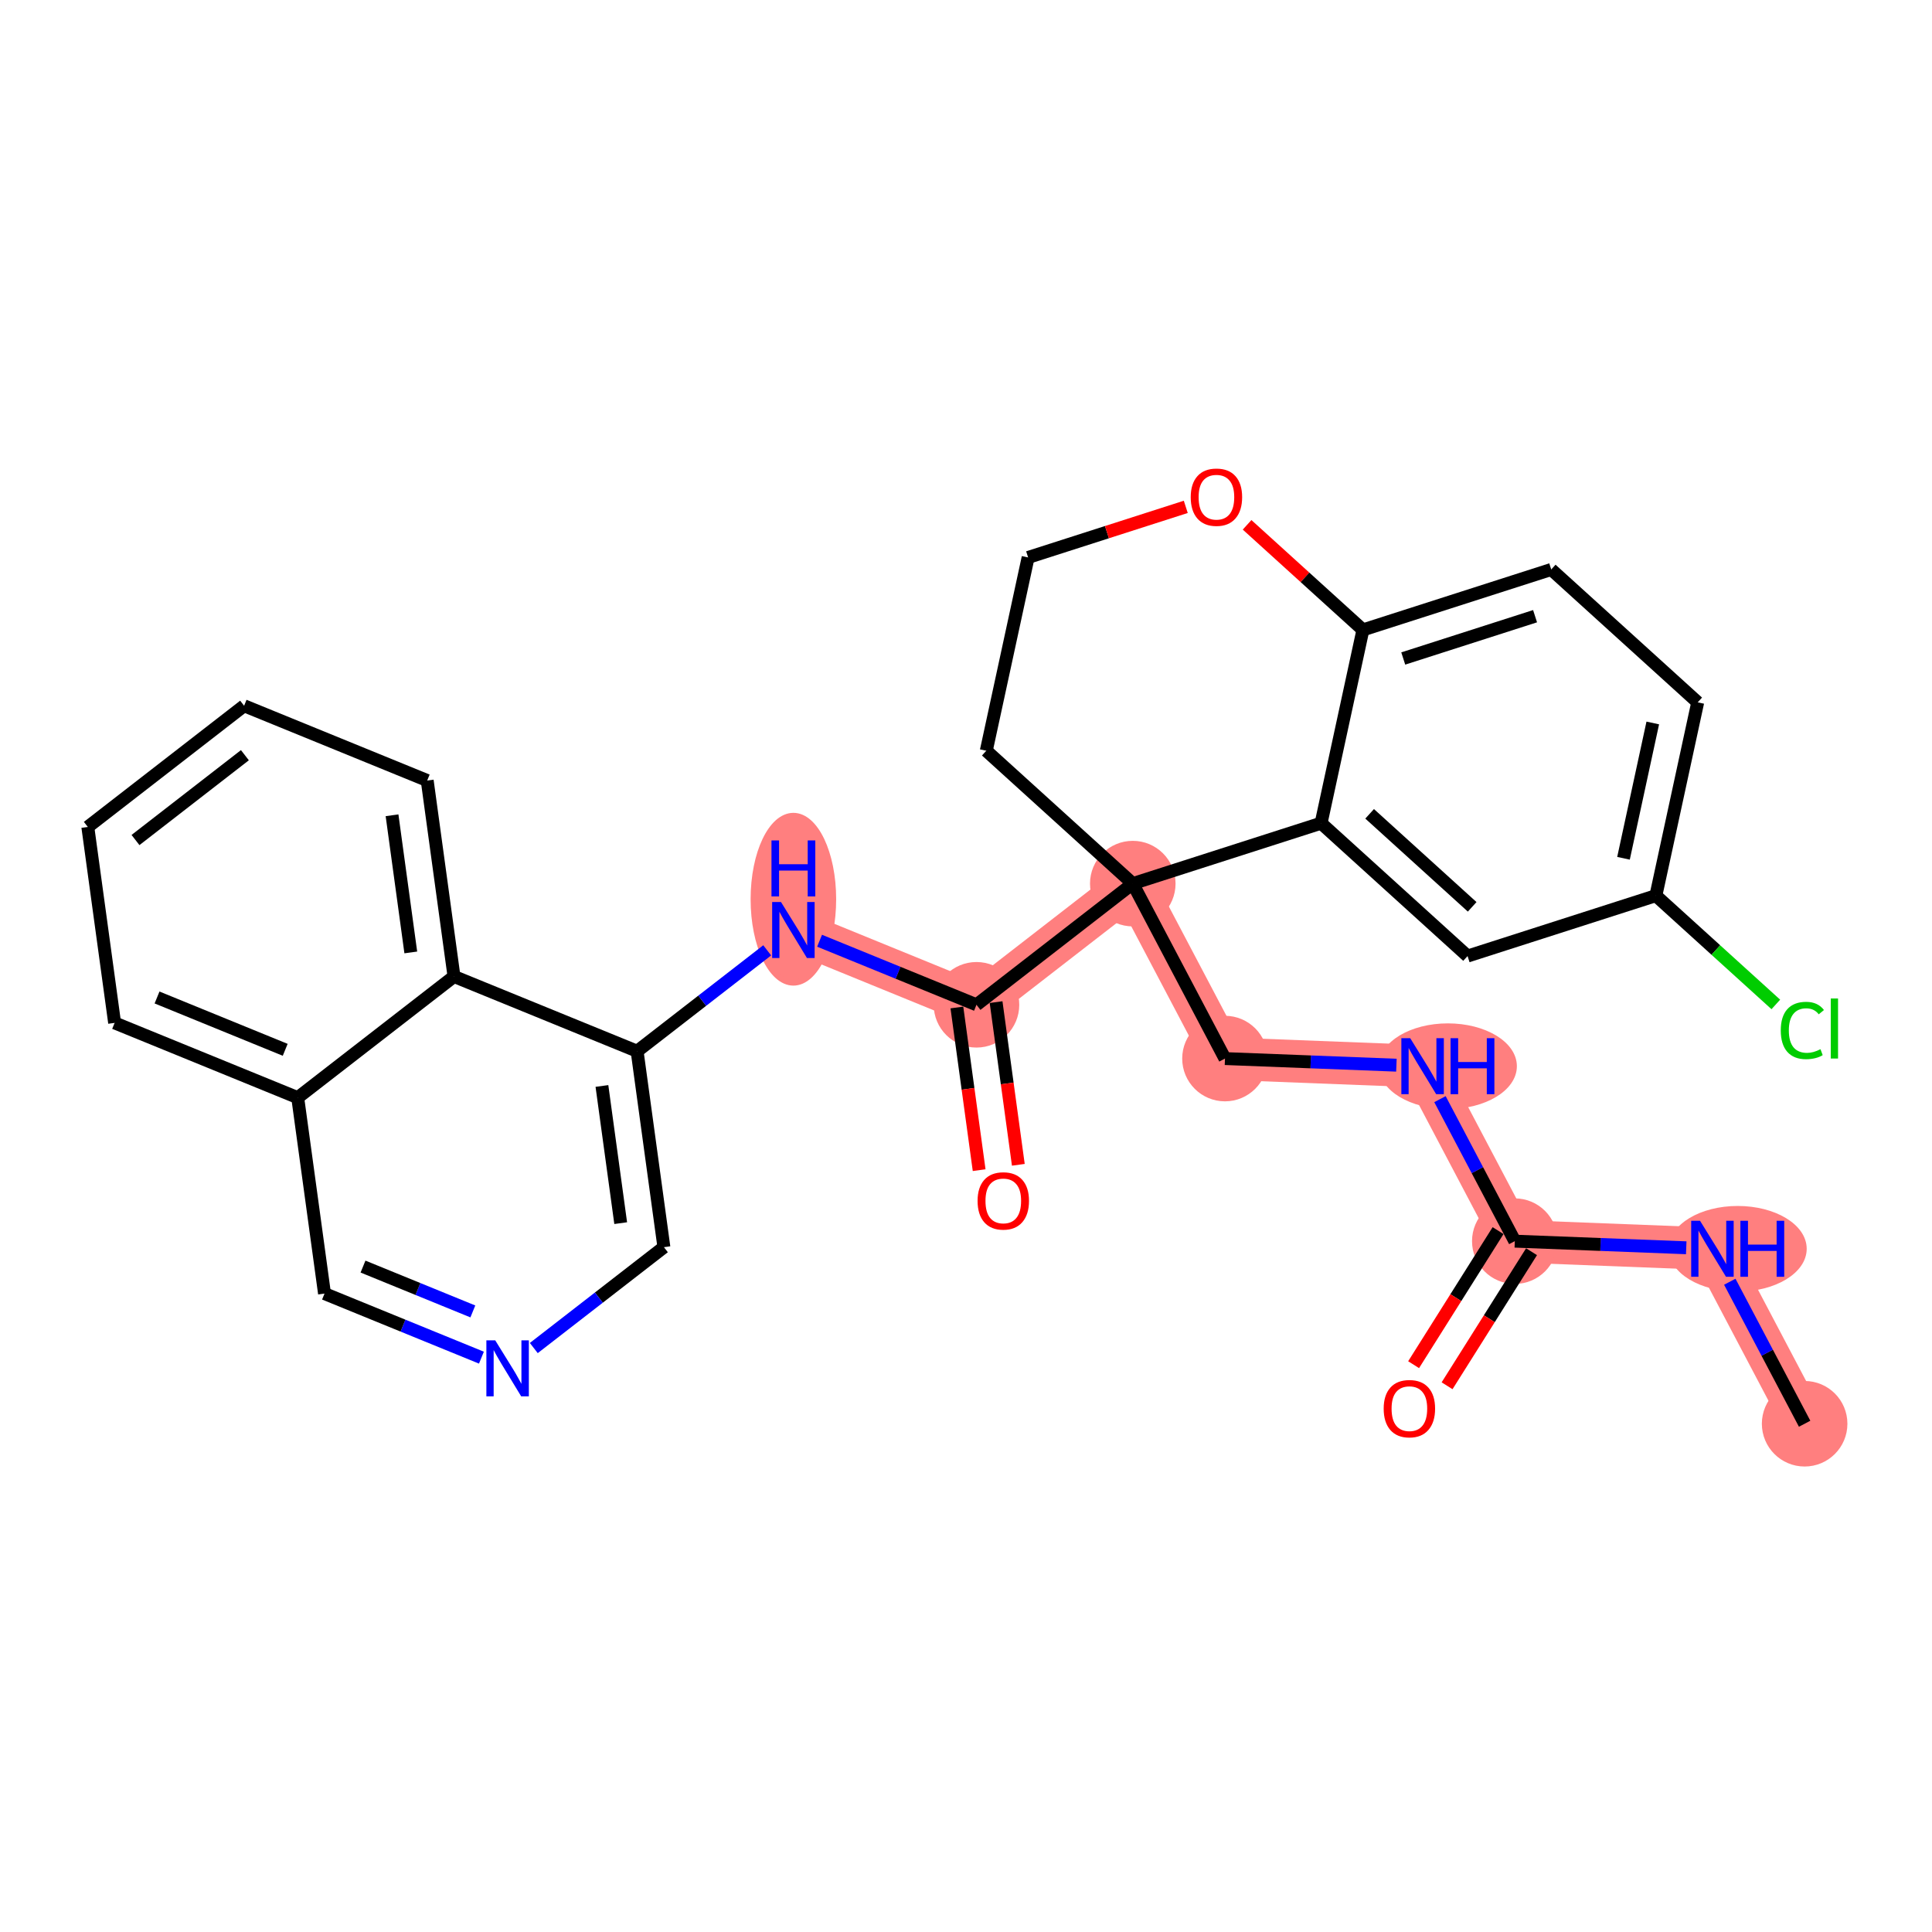 <?xml version='1.0' encoding='iso-8859-1'?>
<svg version='1.1' baseProfile='full'
              xmlns='http://www.w3.org/2000/svg'
                      xmlns:rdkit='http://www.rdkit.org/xml'
                      xmlns:xlink='http://www.w3.org/1999/xlink'
                  xml:space='preserve'
width='300px' height='300px' viewBox='0 0 300 300'>
<!-- END OF HEADER -->
<rect style='opacity:1.0;fill:#FFFFFF;stroke:none' width='300' height='300' x='0' y='0'> </rect>
<rect style='opacity:1.0;fill:#FFFFFF;stroke:none' width='300' height='300' x='0' y='0'> </rect>
<path d='M 280.222,221.078 L 265.904,193.911' style='fill:none;fill-rule:evenodd;stroke:#FF7F7F;stroke-width:6.6px;stroke-linecap:butt;stroke-linejoin:miter;stroke-opacity:1' />
<path d='M 265.904,193.911 L 235.218,192.726' style='fill:none;fill-rule:evenodd;stroke:#FF7F7F;stroke-width:6.6px;stroke-linecap:butt;stroke-linejoin:miter;stroke-opacity:1' />
<path d='M 235.218,192.726 L 220.9,165.559' style='fill:none;fill-rule:evenodd;stroke:#FF7F7F;stroke-width:6.6px;stroke-linecap:butt;stroke-linejoin:miter;stroke-opacity:1' />
<path d='M 220.9,165.559 L 190.214,164.374' style='fill:none;fill-rule:evenodd;stroke:#FF7F7F;stroke-width:6.6px;stroke-linecap:butt;stroke-linejoin:miter;stroke-opacity:1' />
<path d='M 190.214,164.374 L 175.897,137.207' style='fill:none;fill-rule:evenodd;stroke:#FF7F7F;stroke-width:6.6px;stroke-linecap:butt;stroke-linejoin:miter;stroke-opacity:1' />
<path d='M 175.897,137.207 L 151.628,156.024' style='fill:none;fill-rule:evenodd;stroke:#FF7F7F;stroke-width:6.6px;stroke-linecap:butt;stroke-linejoin:miter;stroke-opacity:1' />
<path d='M 151.628,156.024 L 123.197,144.416' style='fill:none;fill-rule:evenodd;stroke:#FF7F7F;stroke-width:6.6px;stroke-linecap:butt;stroke-linejoin:miter;stroke-opacity:1' />
<ellipse cx='280.222' cy='221.078' rx='6.142' ry='6.142'  style='fill:#FF7F7F;fill-rule:evenodd;stroke:#FF7F7F;stroke-width:1.0px;stroke-linecap:butt;stroke-linejoin:miter;stroke-opacity:1' />
<ellipse cx='269.829' cy='193.911' rx='10.215' ry='6.15'  style='fill:#FF7F7F;fill-rule:evenodd;stroke:#FF7F7F;stroke-width:1.0px;stroke-linecap:butt;stroke-linejoin:miter;stroke-opacity:1' />
<ellipse cx='235.218' cy='192.726' rx='6.142' ry='6.142'  style='fill:#FF7F7F;fill-rule:evenodd;stroke:#FF7F7F;stroke-width:1.0px;stroke-linecap:butt;stroke-linejoin:miter;stroke-opacity:1' />
<ellipse cx='224.825' cy='165.559' rx='10.215' ry='6.15'  style='fill:#FF7F7F;fill-rule:evenodd;stroke:#FF7F7F;stroke-width:1.0px;stroke-linecap:butt;stroke-linejoin:miter;stroke-opacity:1' />
<ellipse cx='190.214' cy='164.374' rx='6.142' ry='6.142'  style='fill:#FF7F7F;fill-rule:evenodd;stroke:#FF7F7F;stroke-width:1.0px;stroke-linecap:butt;stroke-linejoin:miter;stroke-opacity:1' />
<ellipse cx='175.897' cy='137.207' rx='6.142' ry='6.142'  style='fill:#FF7F7F;fill-rule:evenodd;stroke:#FF7F7F;stroke-width:1.0px;stroke-linecap:butt;stroke-linejoin:miter;stroke-opacity:1' />
<ellipse cx='151.628' cy='156.024' rx='6.142' ry='6.142'  style='fill:#FF7F7F;fill-rule:evenodd;stroke:#FF7F7F;stroke-width:1.0px;stroke-linecap:butt;stroke-linejoin:miter;stroke-opacity:1' />
<ellipse cx='123.197' cy='139.632' rx='6.142' ry='12.914'  style='fill:#FF7F7F;fill-rule:evenodd;stroke:#FF7F7F;stroke-width:1.0px;stroke-linecap:butt;stroke-linejoin:miter;stroke-opacity:1' />
<path class='bond-0 atom-0 atom-1' d='M 280.222,221.078 L 274.411,210.053' style='fill:none;fill-rule:evenodd;stroke:#000000;stroke-width:2.0px;stroke-linecap:butt;stroke-linejoin:miter;stroke-opacity:1' />
<path class='bond-0 atom-0 atom-1' d='M 274.411,210.053 L 268.601,199.027' style='fill:none;fill-rule:evenodd;stroke:#0000FF;stroke-width:2.0px;stroke-linecap:butt;stroke-linejoin:miter;stroke-opacity:1' />
<path class='bond-1 atom-1 atom-2' d='M 261.838,193.754 L 248.528,193.24' style='fill:none;fill-rule:evenodd;stroke:#0000FF;stroke-width:2.0px;stroke-linecap:butt;stroke-linejoin:miter;stroke-opacity:1' />
<path class='bond-1 atom-1 atom-2' d='M 248.528,193.24 L 235.218,192.726' style='fill:none;fill-rule:evenodd;stroke:#000000;stroke-width:2.0px;stroke-linecap:butt;stroke-linejoin:miter;stroke-opacity:1' />
<path class='bond-2 atom-2 atom-3' d='M 232.62,191.089 L 226.062,201.498' style='fill:none;fill-rule:evenodd;stroke:#000000;stroke-width:2.0px;stroke-linecap:butt;stroke-linejoin:miter;stroke-opacity:1' />
<path class='bond-2 atom-2 atom-3' d='M 226.062,201.498 L 219.505,211.907' style='fill:none;fill-rule:evenodd;stroke:#FF0000;stroke-width:2.0px;stroke-linecap:butt;stroke-linejoin:miter;stroke-opacity:1' />
<path class='bond-2 atom-2 atom-3' d='M 237.816,194.363 L 231.259,204.772' style='fill:none;fill-rule:evenodd;stroke:#000000;stroke-width:2.0px;stroke-linecap:butt;stroke-linejoin:miter;stroke-opacity:1' />
<path class='bond-2 atom-2 atom-3' d='M 231.259,204.772 L 224.701,215.181' style='fill:none;fill-rule:evenodd;stroke:#FF0000;stroke-width:2.0px;stroke-linecap:butt;stroke-linejoin:miter;stroke-opacity:1' />
<path class='bond-3 atom-2 atom-4' d='M 235.218,192.726 L 229.407,181.701' style='fill:none;fill-rule:evenodd;stroke:#000000;stroke-width:2.0px;stroke-linecap:butt;stroke-linejoin:miter;stroke-opacity:1' />
<path class='bond-3 atom-2 atom-4' d='M 229.407,181.701 L 223.597,170.675' style='fill:none;fill-rule:evenodd;stroke:#0000FF;stroke-width:2.0px;stroke-linecap:butt;stroke-linejoin:miter;stroke-opacity:1' />
<path class='bond-4 atom-4 atom-5' d='M 216.835,165.402 L 203.524,164.888' style='fill:none;fill-rule:evenodd;stroke:#0000FF;stroke-width:2.0px;stroke-linecap:butt;stroke-linejoin:miter;stroke-opacity:1' />
<path class='bond-4 atom-4 atom-5' d='M 203.524,164.888 L 190.214,164.374' style='fill:none;fill-rule:evenodd;stroke:#000000;stroke-width:2.0px;stroke-linecap:butt;stroke-linejoin:miter;stroke-opacity:1' />
<path class='bond-5 atom-5 atom-6' d='M 190.214,164.374 L 175.897,137.207' style='fill:none;fill-rule:evenodd;stroke:#000000;stroke-width:2.0px;stroke-linecap:butt;stroke-linejoin:miter;stroke-opacity:1' />
<path class='bond-6 atom-6 atom-7' d='M 175.897,137.207 L 151.628,156.024' style='fill:none;fill-rule:evenodd;stroke:#000000;stroke-width:2.0px;stroke-linecap:butt;stroke-linejoin:miter;stroke-opacity:1' />
<path class='bond-19 atom-6 atom-20' d='M 175.897,137.207 L 153.151,116.574' style='fill:none;fill-rule:evenodd;stroke:#000000;stroke-width:2.0px;stroke-linecap:butt;stroke-linejoin:miter;stroke-opacity:1' />
<path class='bond-29 atom-29 atom-6' d='M 205.138,127.824 L 175.897,137.207' style='fill:none;fill-rule:evenodd;stroke:#000000;stroke-width:2.0px;stroke-linecap:butt;stroke-linejoin:miter;stroke-opacity:1' />
<path class='bond-7 atom-7 atom-8' d='M 148.585,156.44 L 150.313,169.071' style='fill:none;fill-rule:evenodd;stroke:#000000;stroke-width:2.0px;stroke-linecap:butt;stroke-linejoin:miter;stroke-opacity:1' />
<path class='bond-7 atom-7 atom-8' d='M 150.313,169.071 L 152.041,181.701' style='fill:none;fill-rule:evenodd;stroke:#FF0000;stroke-width:2.0px;stroke-linecap:butt;stroke-linejoin:miter;stroke-opacity:1' />
<path class='bond-7 atom-7 atom-8' d='M 154.671,155.608 L 156.398,168.238' style='fill:none;fill-rule:evenodd;stroke:#000000;stroke-width:2.0px;stroke-linecap:butt;stroke-linejoin:miter;stroke-opacity:1' />
<path class='bond-7 atom-7 atom-8' d='M 156.398,168.238 L 158.126,180.869' style='fill:none;fill-rule:evenodd;stroke:#FF0000;stroke-width:2.0px;stroke-linecap:butt;stroke-linejoin:miter;stroke-opacity:1' />
<path class='bond-8 atom-7 atom-9' d='M 151.628,156.024 L 139.446,151.05' style='fill:none;fill-rule:evenodd;stroke:#000000;stroke-width:2.0px;stroke-linecap:butt;stroke-linejoin:miter;stroke-opacity:1' />
<path class='bond-8 atom-7 atom-9' d='M 139.446,151.05 L 127.263,146.076' style='fill:none;fill-rule:evenodd;stroke:#0000FF;stroke-width:2.0px;stroke-linecap:butt;stroke-linejoin:miter;stroke-opacity:1' />
<path class='bond-9 atom-9 atom-10' d='M 119.131,147.568 L 109.03,155.401' style='fill:none;fill-rule:evenodd;stroke:#0000FF;stroke-width:2.0px;stroke-linecap:butt;stroke-linejoin:miter;stroke-opacity:1' />
<path class='bond-9 atom-9 atom-10' d='M 109.03,155.401 L 98.929,163.233' style='fill:none;fill-rule:evenodd;stroke:#000000;stroke-width:2.0px;stroke-linecap:butt;stroke-linejoin:miter;stroke-opacity:1' />
<path class='bond-10 atom-10 atom-11' d='M 98.929,163.233 L 103.091,193.659' style='fill:none;fill-rule:evenodd;stroke:#000000;stroke-width:2.0px;stroke-linecap:butt;stroke-linejoin:miter;stroke-opacity:1' />
<path class='bond-10 atom-10 atom-11' d='M 93.468,168.629 L 96.381,189.928' style='fill:none;fill-rule:evenodd;stroke:#000000;stroke-width:2.0px;stroke-linecap:butt;stroke-linejoin:miter;stroke-opacity:1' />
<path class='bond-30 atom-19 atom-10' d='M 70.498,151.625 L 98.929,163.233' style='fill:none;fill-rule:evenodd;stroke:#000000;stroke-width:2.0px;stroke-linecap:butt;stroke-linejoin:miter;stroke-opacity:1' />
<path class='bond-11 atom-11 atom-12' d='M 103.091,193.659 L 92.989,201.492' style='fill:none;fill-rule:evenodd;stroke:#000000;stroke-width:2.0px;stroke-linecap:butt;stroke-linejoin:miter;stroke-opacity:1' />
<path class='bond-11 atom-11 atom-12' d='M 92.989,201.492 L 82.888,209.324' style='fill:none;fill-rule:evenodd;stroke:#0000FF;stroke-width:2.0px;stroke-linecap:butt;stroke-linejoin:miter;stroke-opacity:1' />
<path class='bond-12 atom-12 atom-13' d='M 74.756,210.816 L 62.574,205.842' style='fill:none;fill-rule:evenodd;stroke:#0000FF;stroke-width:2.0px;stroke-linecap:butt;stroke-linejoin:miter;stroke-opacity:1' />
<path class='bond-12 atom-12 atom-13' d='M 62.574,205.842 L 50.391,200.868' style='fill:none;fill-rule:evenodd;stroke:#000000;stroke-width:2.0px;stroke-linecap:butt;stroke-linejoin:miter;stroke-opacity:1' />
<path class='bond-12 atom-12 atom-13' d='M 73.423,203.638 L 64.895,200.156' style='fill:none;fill-rule:evenodd;stroke:#0000FF;stroke-width:2.0px;stroke-linecap:butt;stroke-linejoin:miter;stroke-opacity:1' />
<path class='bond-12 atom-12 atom-13' d='M 64.895,200.156 L 56.368,196.674' style='fill:none;fill-rule:evenodd;stroke:#000000;stroke-width:2.0px;stroke-linecap:butt;stroke-linejoin:miter;stroke-opacity:1' />
<path class='bond-13 atom-13 atom-14' d='M 50.391,200.868 L 46.229,170.442' style='fill:none;fill-rule:evenodd;stroke:#000000;stroke-width:2.0px;stroke-linecap:butt;stroke-linejoin:miter;stroke-opacity:1' />
<path class='bond-14 atom-14 atom-15' d='M 46.229,170.442 L 17.799,158.834' style='fill:none;fill-rule:evenodd;stroke:#000000;stroke-width:2.0px;stroke-linecap:butt;stroke-linejoin:miter;stroke-opacity:1' />
<path class='bond-14 atom-14 atom-15' d='M 44.286,163.015 L 24.385,154.889' style='fill:none;fill-rule:evenodd;stroke:#000000;stroke-width:2.0px;stroke-linecap:butt;stroke-linejoin:miter;stroke-opacity:1' />
<path class='bond-32 atom-19 atom-14' d='M 70.498,151.625 L 46.229,170.442' style='fill:none;fill-rule:evenodd;stroke:#000000;stroke-width:2.0px;stroke-linecap:butt;stroke-linejoin:miter;stroke-opacity:1' />
<path class='bond-15 atom-15 atom-16' d='M 17.799,158.834 L 13.636,128.408' style='fill:none;fill-rule:evenodd;stroke:#000000;stroke-width:2.0px;stroke-linecap:butt;stroke-linejoin:miter;stroke-opacity:1' />
<path class='bond-16 atom-16 atom-17' d='M 13.636,128.408 L 37.905,109.59' style='fill:none;fill-rule:evenodd;stroke:#000000;stroke-width:2.0px;stroke-linecap:butt;stroke-linejoin:miter;stroke-opacity:1' />
<path class='bond-16 atom-16 atom-17' d='M 21.04,130.439 L 38.028,117.267' style='fill:none;fill-rule:evenodd;stroke:#000000;stroke-width:2.0px;stroke-linecap:butt;stroke-linejoin:miter;stroke-opacity:1' />
<path class='bond-17 atom-17 atom-18' d='M 37.905,109.59 L 66.336,121.199' style='fill:none;fill-rule:evenodd;stroke:#000000;stroke-width:2.0px;stroke-linecap:butt;stroke-linejoin:miter;stroke-opacity:1' />
<path class='bond-18 atom-18 atom-19' d='M 66.336,121.199 L 70.498,151.625' style='fill:none;fill-rule:evenodd;stroke:#000000;stroke-width:2.0px;stroke-linecap:butt;stroke-linejoin:miter;stroke-opacity:1' />
<path class='bond-18 atom-18 atom-19' d='M 60.875,126.595 L 63.788,147.893' style='fill:none;fill-rule:evenodd;stroke:#000000;stroke-width:2.0px;stroke-linecap:butt;stroke-linejoin:miter;stroke-opacity:1' />
<path class='bond-20 atom-20 atom-21' d='M 153.151,116.574 L 159.646,86.56' style='fill:none;fill-rule:evenodd;stroke:#000000;stroke-width:2.0px;stroke-linecap:butt;stroke-linejoin:miter;stroke-opacity:1' />
<path class='bond-21 atom-21 atom-22' d='M 159.646,86.56 L 171.886,82.632' style='fill:none;fill-rule:evenodd;stroke:#000000;stroke-width:2.0px;stroke-linecap:butt;stroke-linejoin:miter;stroke-opacity:1' />
<path class='bond-21 atom-21 atom-22' d='M 171.886,82.632 L 184.127,78.705' style='fill:none;fill-rule:evenodd;stroke:#FF0000;stroke-width:2.0px;stroke-linecap:butt;stroke-linejoin:miter;stroke-opacity:1' />
<path class='bond-22 atom-22 atom-23' d='M 193.647,81.495 L 202.64,89.652' style='fill:none;fill-rule:evenodd;stroke:#FF0000;stroke-width:2.0px;stroke-linecap:butt;stroke-linejoin:miter;stroke-opacity:1' />
<path class='bond-22 atom-22 atom-23' d='M 202.64,89.652 L 211.633,97.81' style='fill:none;fill-rule:evenodd;stroke:#000000;stroke-width:2.0px;stroke-linecap:butt;stroke-linejoin:miter;stroke-opacity:1' />
<path class='bond-23 atom-23 atom-24' d='M 211.633,97.81 L 240.874,88.427' style='fill:none;fill-rule:evenodd;stroke:#000000;stroke-width:2.0px;stroke-linecap:butt;stroke-linejoin:miter;stroke-opacity:1' />
<path class='bond-23 atom-23 atom-24' d='M 217.895,102.251 L 238.364,95.683' style='fill:none;fill-rule:evenodd;stroke:#000000;stroke-width:2.0px;stroke-linecap:butt;stroke-linejoin:miter;stroke-opacity:1' />
<path class='bond-31 atom-29 atom-23' d='M 205.138,127.824 L 211.633,97.81' style='fill:none;fill-rule:evenodd;stroke:#000000;stroke-width:2.0px;stroke-linecap:butt;stroke-linejoin:miter;stroke-opacity:1' />
<path class='bond-24 atom-24 atom-25' d='M 240.874,88.427 L 263.62,109.06' style='fill:none;fill-rule:evenodd;stroke:#000000;stroke-width:2.0px;stroke-linecap:butt;stroke-linejoin:miter;stroke-opacity:1' />
<path class='bond-25 atom-25 atom-26' d='M 263.62,109.06 L 257.124,139.074' style='fill:none;fill-rule:evenodd;stroke:#000000;stroke-width:2.0px;stroke-linecap:butt;stroke-linejoin:miter;stroke-opacity:1' />
<path class='bond-25 atom-25 atom-26' d='M 256.642,112.263 L 252.096,133.273' style='fill:none;fill-rule:evenodd;stroke:#000000;stroke-width:2.0px;stroke-linecap:butt;stroke-linejoin:miter;stroke-opacity:1' />
<path class='bond-26 atom-26 atom-27' d='M 257.124,139.074 L 266.437,147.521' style='fill:none;fill-rule:evenodd;stroke:#000000;stroke-width:2.0px;stroke-linecap:butt;stroke-linejoin:miter;stroke-opacity:1' />
<path class='bond-26 atom-26 atom-27' d='M 266.437,147.521 L 275.749,155.968' style='fill:none;fill-rule:evenodd;stroke:#00CC00;stroke-width:2.0px;stroke-linecap:butt;stroke-linejoin:miter;stroke-opacity:1' />
<path class='bond-27 atom-26 atom-28' d='M 257.124,139.074 L 227.883,148.457' style='fill:none;fill-rule:evenodd;stroke:#000000;stroke-width:2.0px;stroke-linecap:butt;stroke-linejoin:miter;stroke-opacity:1' />
<path class='bond-28 atom-28 atom-29' d='M 227.883,148.457 L 205.138,127.824' style='fill:none;fill-rule:evenodd;stroke:#000000;stroke-width:2.0px;stroke-linecap:butt;stroke-linejoin:miter;stroke-opacity:1' />
<path class='bond-28 atom-28 atom-29' d='M 228.598,140.813 L 212.676,126.37' style='fill:none;fill-rule:evenodd;stroke:#000000;stroke-width:2.0px;stroke-linecap:butt;stroke-linejoin:miter;stroke-opacity:1' />
<path  class='atom-1' d='M 263.982 189.562
L 266.832 194.169
Q 267.114 194.623, 267.569 195.446
Q 268.023 196.269, 268.048 196.318
L 268.048 189.562
L 269.203 189.562
L 269.203 198.259
L 268.011 198.259
L 264.952 193.223
Q 264.596 192.633, 264.215 191.958
Q 263.847 191.282, 263.736 191.073
L 263.736 198.259
L 262.606 198.259
L 262.606 189.562
L 263.982 189.562
' fill='#0000FF'/>
<path  class='atom-1' d='M 270.247 189.562
L 271.426 189.562
L 271.426 193.26
L 275.873 193.26
L 275.873 189.562
L 277.052 189.562
L 277.052 198.259
L 275.873 198.259
L 275.873 194.242
L 271.426 194.242
L 271.426 198.259
L 270.247 198.259
L 270.247 189.562
' fill='#0000FF'/>
<path  class='atom-3' d='M 214.857 218.734
Q 214.857 216.646, 215.888 215.479
Q 216.92 214.312, 218.849 214.312
Q 220.777 214.312, 221.809 215.479
Q 222.841 216.646, 222.841 218.734
Q 222.841 220.847, 221.797 222.05
Q 220.753 223.242, 218.849 223.242
Q 216.933 223.242, 215.888 222.05
Q 214.857 220.859, 214.857 218.734
M 218.849 222.259
Q 220.175 222.259, 220.888 221.375
Q 221.613 220.478, 221.613 218.734
Q 221.613 217.026, 220.888 216.167
Q 220.175 215.294, 218.849 215.294
Q 217.522 215.294, 216.797 216.154
Q 216.085 217.014, 216.085 218.734
Q 216.085 220.49, 216.797 221.375
Q 217.522 222.259, 218.849 222.259
' fill='#FF0000'/>
<path  class='atom-4' d='M 218.978 161.21
L 221.828 165.817
Q 222.11 166.271, 222.565 167.094
Q 223.019 167.917, 223.044 167.966
L 223.044 161.21
L 224.199 161.21
L 224.199 169.907
L 223.007 169.907
L 219.948 164.871
Q 219.592 164.281, 219.211 163.606
Q 218.843 162.93, 218.732 162.721
L 218.732 169.907
L 217.602 169.907
L 217.602 161.21
L 218.978 161.21
' fill='#0000FF'/>
<path  class='atom-4' d='M 225.243 161.21
L 226.422 161.21
L 226.422 164.908
L 230.869 164.908
L 230.869 161.21
L 232.048 161.21
L 232.048 169.907
L 230.869 169.907
L 230.869 165.89
L 226.422 165.89
L 226.422 169.907
L 225.243 169.907
L 225.243 161.21
' fill='#0000FF'/>
<path  class='atom-8' d='M 151.798 186.475
Q 151.798 184.386, 152.83 183.219
Q 153.862 182.053, 155.79 182.053
Q 157.719 182.053, 158.75 183.219
Q 159.782 184.386, 159.782 186.475
Q 159.782 188.587, 158.738 189.791
Q 157.694 190.983, 155.79 190.983
Q 153.874 190.983, 152.83 189.791
Q 151.798 188.6, 151.798 186.475
M 155.79 190
Q 157.117 190, 157.829 189.116
Q 158.554 188.219, 158.554 186.475
Q 158.554 184.767, 157.829 183.907
Q 157.117 183.035, 155.79 183.035
Q 154.463 183.035, 153.739 183.895
Q 153.026 184.755, 153.026 186.475
Q 153.026 188.231, 153.739 189.116
Q 154.463 190, 155.79 190
' fill='#FF0000'/>
<path  class='atom-9' d='M 121.275 140.067
L 124.125 144.674
Q 124.407 145.128, 124.862 145.951
Q 125.316 146.774, 125.341 146.823
L 125.341 140.067
L 126.495 140.067
L 126.495 148.764
L 125.304 148.764
L 122.245 143.728
Q 121.889 143.138, 121.508 142.463
Q 121.14 141.787, 121.029 141.578
L 121.029 148.764
L 119.899 148.764
L 119.899 140.067
L 121.275 140.067
' fill='#0000FF'/>
<path  class='atom-9' d='M 119.795 130.501
L 120.974 130.501
L 120.974 134.198
L 125.421 134.198
L 125.421 130.501
L 126.6 130.501
L 126.6 139.197
L 125.421 139.197
L 125.421 135.181
L 120.974 135.181
L 120.974 139.197
L 119.795 139.197
L 119.795 130.501
' fill='#0000FF'/>
<path  class='atom-12' d='M 76.9 208.128
L 79.749 212.735
Q 80.032 213.189, 80.487 214.012
Q 80.941 214.835, 80.966 214.884
L 80.966 208.128
L 82.12 208.128
L 82.12 216.825
L 80.929 216.825
L 77.87 211.789
Q 77.514 211.199, 77.133 210.523
Q 76.765 209.848, 76.654 209.639
L 76.654 216.825
L 75.524 216.825
L 75.524 208.128
L 76.9 208.128
' fill='#0000FF'/>
<path  class='atom-22' d='M 184.895 77.202
Q 184.895 75.114, 185.927 73.947
Q 186.958 72.78, 188.887 72.78
Q 190.815 72.78, 191.847 73.947
Q 192.879 75.114, 192.879 77.202
Q 192.879 79.315, 191.835 80.519
Q 190.791 81.71, 188.887 81.71
Q 186.971 81.71, 185.927 80.519
Q 184.895 79.327, 184.895 77.202
M 188.887 80.727
Q 190.214 80.727, 190.926 79.843
Q 191.651 78.946, 191.651 77.202
Q 191.651 75.495, 190.926 74.635
Q 190.214 73.763, 188.887 73.763
Q 187.56 73.763, 186.836 74.622
Q 186.123 75.482, 186.123 77.202
Q 186.123 78.959, 186.836 79.843
Q 187.56 80.727, 188.887 80.727
' fill='#FF0000'/>
<path  class='atom-27' d='M 276.517 160.008
Q 276.517 157.846, 277.524 156.716
Q 278.544 155.573, 280.472 155.573
Q 282.266 155.573, 283.224 156.838
L 282.413 157.502
Q 281.713 156.58, 280.472 156.58
Q 279.158 156.58, 278.458 157.465
Q 277.77 158.337, 277.77 160.008
Q 277.77 161.727, 278.482 162.612
Q 279.207 163.496, 280.607 163.496
Q 281.565 163.496, 282.683 162.919
L 283.027 163.84
Q 282.573 164.135, 281.885 164.307
Q 281.197 164.479, 280.435 164.479
Q 278.544 164.479, 277.524 163.324
Q 276.517 162.169, 276.517 160.008
' fill='#00CC00'/>
<path  class='atom-27' d='M 284.28 155.045
L 285.41 155.045
L 285.41 164.368
L 284.28 164.368
L 284.28 155.045
' fill='#00CC00'/>
</svg>
